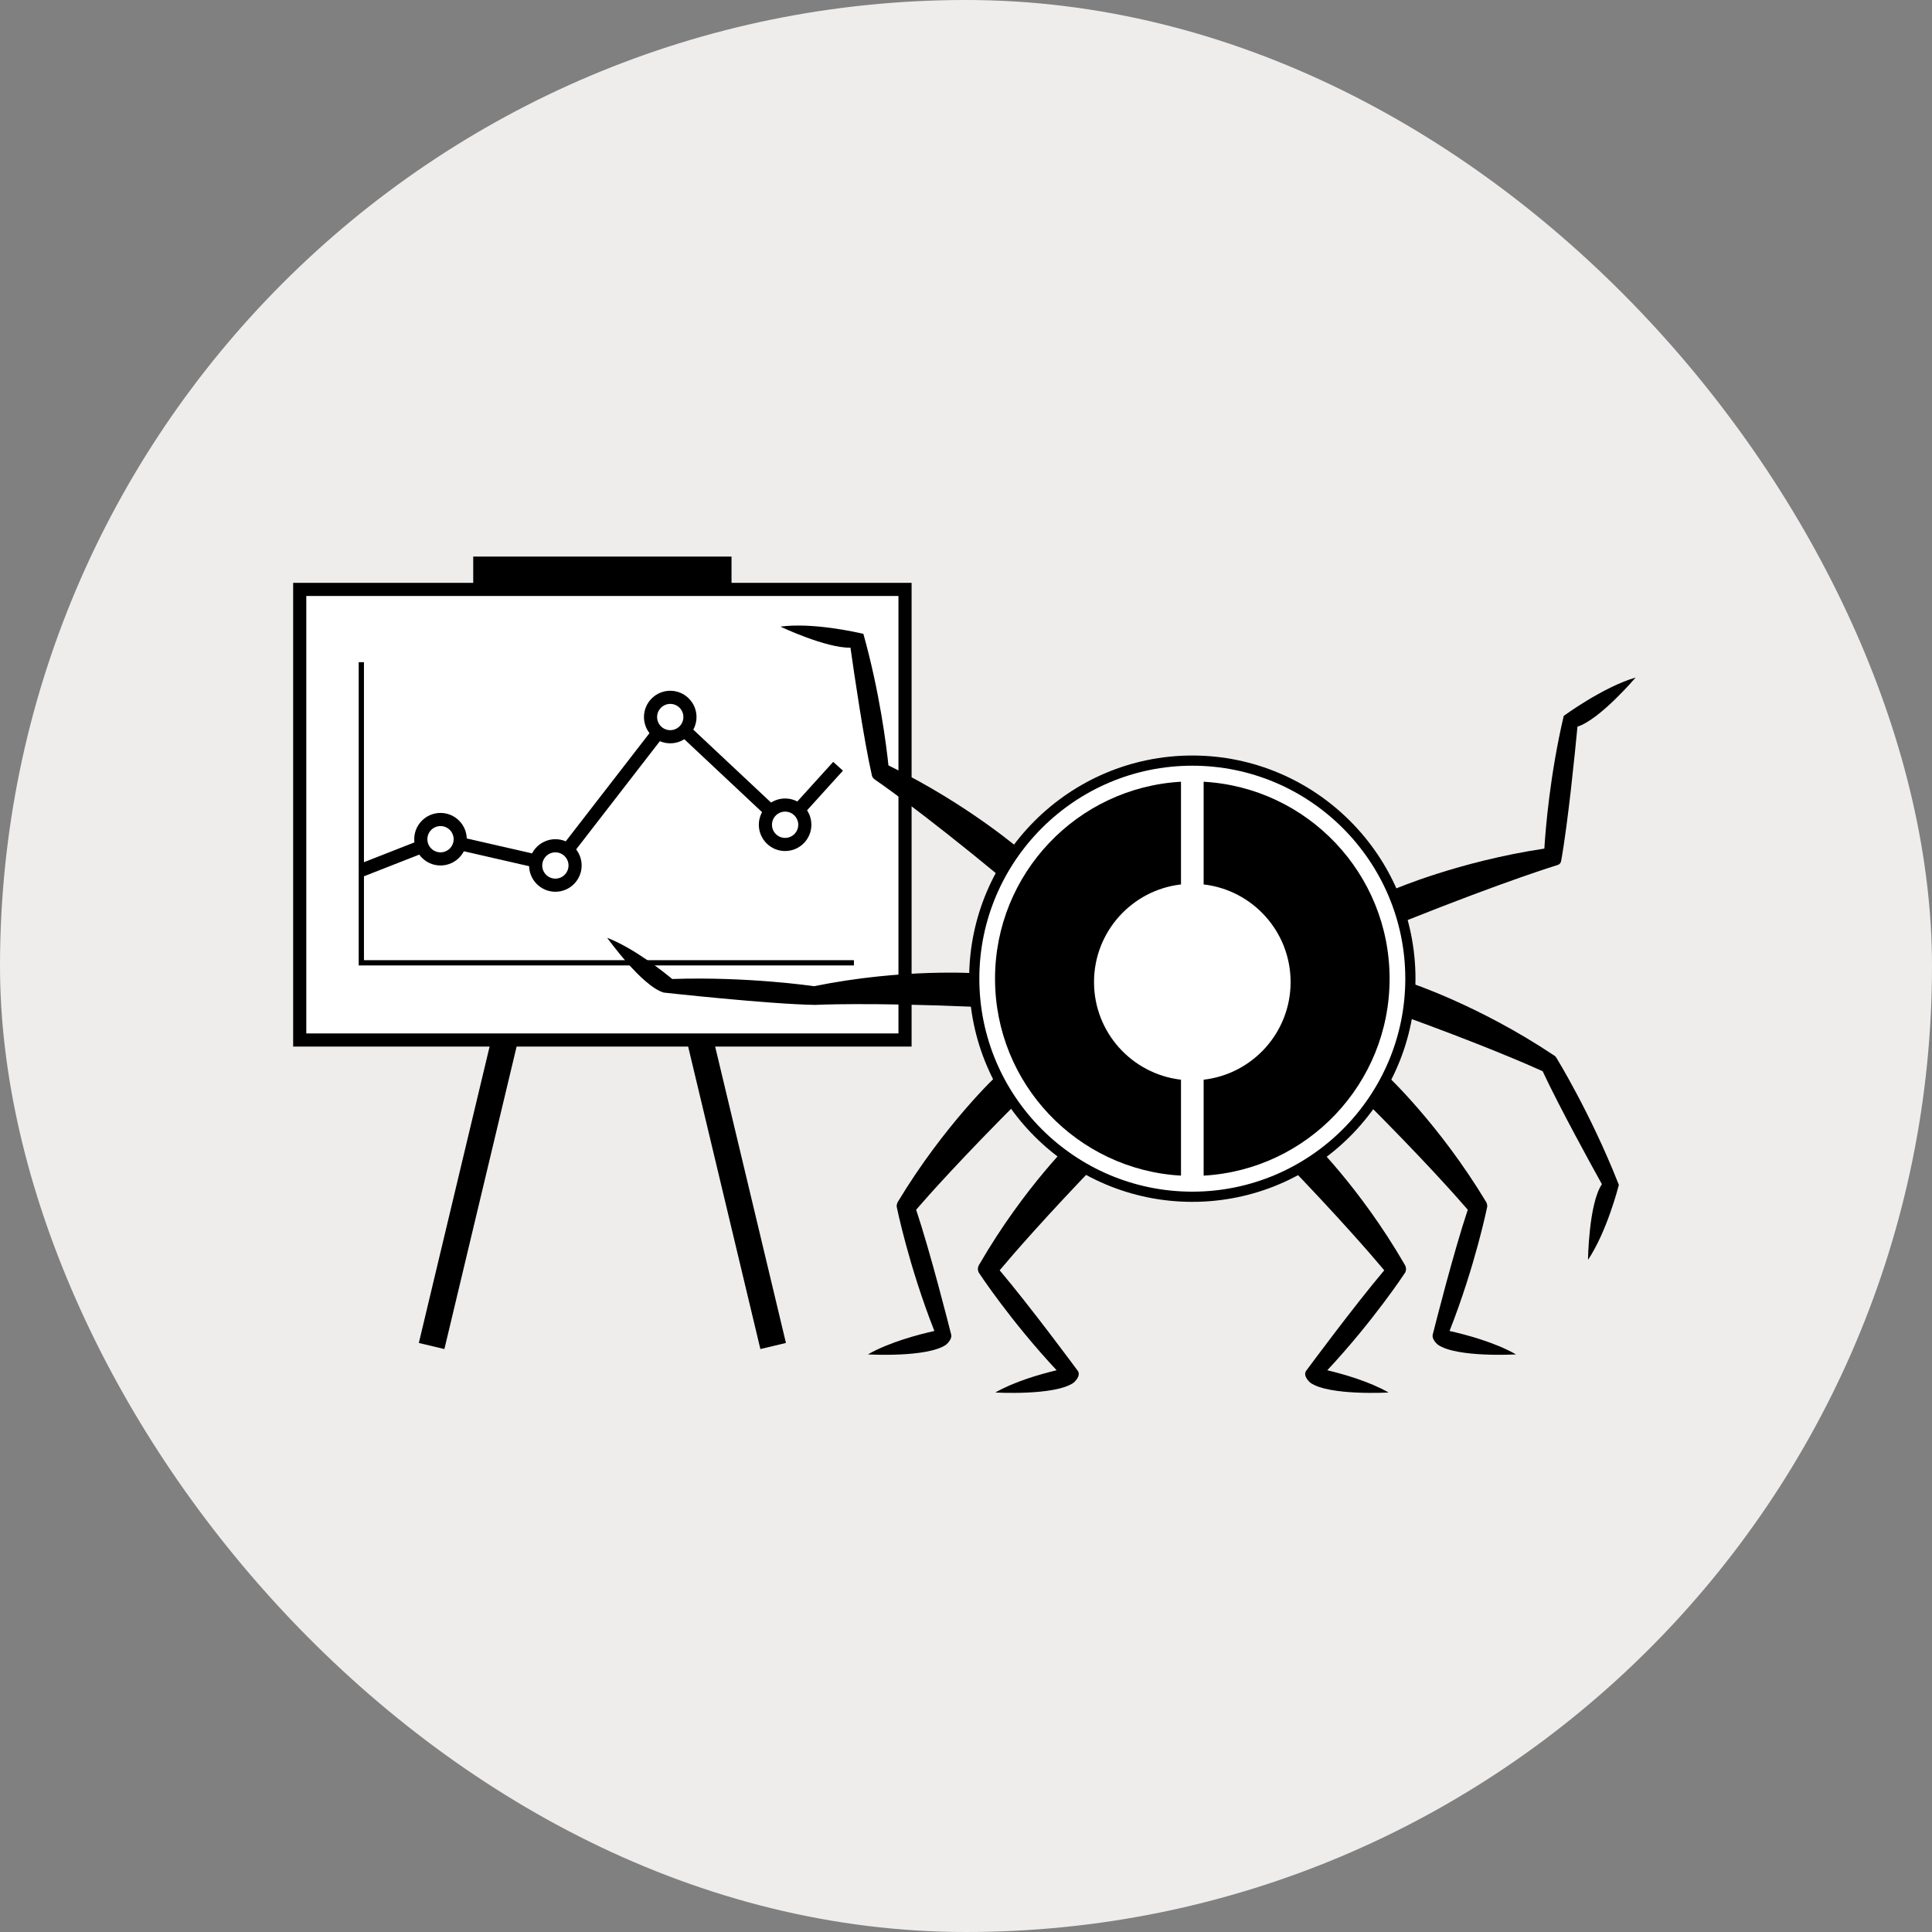 <svg xmlns="http://www.w3.org/2000/svg" version="1.1" xmlns:xlink="http://www.w3.org/1999/xlink" width="1000" height="1000"><rect width="100%" height="100%" fill="#808080" stroke="none"/><g clip-path="url(#SvgjsClipPath1326)"><rect width="1000" height="1000" fill="#efecec"></rect><g transform="matrix(0.875,0,0,0.875,150,255)"><svg xmlns="http://www.w3.org/2000/svg" version="1.1" xmlns:xlink="http://www.w3.org/1999/xlink" width="800" height="560"><svg xmlns="http://www.w3.org/2000/svg" version="1.1" viewBox="0 0 800 560">
  <defs>
    <style>
      .b { fill: #000000 }
      .w { fill: #ffffff }
    </style>
  <clipPath id="SvgjsClipPath1326"><rect width="1000" height="1000" x="0" y="0" rx="500" ry="500"></rect></clipPath></defs>
  <rect class="b" x="-83.091" y="285.486" width="434.961" height="15.542" transform="translate(-182.059 355.868) rotate(-76.571)"></rect>
  <rect class="b" x="227.642" y="75.776" width="15.542" height="434.961" transform="translate(-61.674 62.696) rotate(-13.43)"></rect>
  <rect class="b" x="108.508" y="37.815" width="152.787" height="23.313"></rect>
  <rect class="w" x="5.873" y="57.243" width="358.056" height="266.55"></rect>
  <path class="b" d="M367.815,327.679H1.987V53.357h365.828v274.322ZM9.759,319.907h350.285V61.128H9.759v258.779Z"></path>
  <polygon class="b" points="333.706 279.65 40.759 279.65 40.759 100.274 43.867 100.274 43.867 276.542 333.706 276.542 333.706 279.65"></polygon>
  <polygon class="b" points="43.731 226.98 40.894 219.746 88.845 200.942 155.544 216.198 224.589 126.97 292.77 190.91 321.443 159.244 327.203 164.459 293.223 201.988 225.505 138.483 158.651 224.88 89.45 209.052 43.731 226.98"></polygon>
  <circle class="w" cx="89.148" cy="204.997" r="11.657"></circle>
  <path class="b" d="M89.147,220.54c-8.569,0-15.542-6.973-15.542-15.542s6.973-15.542,15.542-15.542,15.543,6.972,15.543,15.542-6.973,15.542-15.543,15.542ZM89.147,197.227c-4.285,0-7.771,3.486-7.771,7.771s3.485,7.771,7.771,7.771,7.771-3.486,7.771-7.771-3.486-7.771-7.771-7.771Z"></path>
  <circle class="w" cx="157.097" cy="220.539" r="11.657"></circle>
  <path class="b" d="M157.098,236.082c-8.57,0-15.543-6.973-15.543-15.542s6.973-15.542,15.543-15.542,15.542,6.972,15.542,15.542-6.973,15.542-15.542,15.542ZM157.098,212.769c-4.285,0-7.771,3.486-7.771,7.771s3.486,7.771,7.771,7.771,7.771-3.486,7.771-7.771-3.485-7.771-7.771-7.771Z"></path>
  <circle class="w" cx="225.047" cy="132.726" r="11.657"></circle>
  <path class="b" d="M225.047,148.269c-8.57,0-15.543-6.972-15.543-15.542s6.973-15.542,15.543-15.542,15.542,6.973,15.542,15.542-6.973,15.542-15.542,15.542ZM225.047,124.956c-4.285,0-7.771,3.486-7.771,7.771s3.486,7.771,7.771,7.771,7.771-3.486,7.771-7.771-3.485-7.771-7.771-7.771Z"></path>
  <circle class="w" cx="292.996" cy="196.449" r="11.657"></circle>
  <path class="b" d="M292.996,211.991c-8.569,0-15.542-6.972-15.542-15.542s6.973-15.542,15.542-15.542,15.543,6.973,15.543,15.542-6.973,15.542-15.543,15.542ZM292.996,188.678c-4.285,0-7.771,3.486-7.771,7.771s3.485,7.771,7.771,7.771,7.771-3.486,7.771-7.771-3.486-7.771-7.771-7.771Z"></path>
  <g id="spider">
    <path class="b" d="M786.17,409.566c.012-.047.02-.079.02-.079-.175-.541-.366-1.017-.57-1.437-16.174-40.921-36.269-73.586-36.269-73.586-.458-.81-1.05-1.362-1.715-1.705-44.514-29.7-85.184-42.922-85.184-42.922-10.53,8.604-7.868,18.249-7.868,18.249,50.751,18.312,78.478,30.496,86.531,34.153,9.948,21.344,28.96,55.866,35.048,66.83-7.83,11.595-8.221,44.754-8.221,44.754,11.068-16.486,17.819-42.644,18.228-44.256Z"></path>
    <path class="b" d="M686.038,495.892c15.292-38.836,22.288-73.513,22.288-73.513.046-1.101-.209-2.04-.659-2.819,0-.004-.001-.012-.001-.012-.006-.01-.013-.02-.019-.031-.006-.01-.012-.02-.018-.03-27.774-46.03-58.68-74.817-58.68-74.817-13.186,3.324-14.867,13.188-14.867,13.188,35.981,35.91,55.772,58.234,62.742,66.323-8.424,25.219-19.272,68.081-20.648,73.551-.065.19-.115.381-.143.572,0,.002-.003.011-.003.011,0,0,0,.001.001.002-.409,2.862,3.109,5.712,3.109,5.712,11.173,7.743,46.209,5.727,46.209,5.727-12.571-7.232-30.12-11.806-39.313-13.864Z"></path>
    <path class="b" d="M659.51,456.647s0-.004,0-.004c-26.928-46.571-57.187-75.448-57.187-75.448-13.245,3.08-15.108,12.911-15.108,12.911,33.291,34.475,52.404,56.597,60.199,65.903-18.074,21.4-44.803,57.566-45.917,59.076-2.871,3.316,2.265,7.479,2.265,7.479,11.173,7.743,46.209,5.727,46.209,5.727-11.287-6.493-26.587-10.843-36.25-13.154,27.628-29.605,46.027-57.733,46.027-57.733.874-1.687.611-3.384-.239-4.757Z"></path>
    <path class="b" d="M354.124,161.338c-1.158-11.053-5.1-43.088-14.828-77.811,0,0-.12-.034-.32-.077-3.189-.755-29.699-6.811-48.755-4.202,0,0,26.821,12.733,41.444,12.461,2.139,15.15,7.87,54.42,12.676,75.627.249,1.101.945,1.899,1.856,2.408.004.022.004.04.009.062,0,0,25.46,17.182,75.676,58.738,0,0,9.66-2.61,11.717-16.052,0,0-32.038-28.042-79.473-51.156Z"></path>
    <path class="b" d="M406.449,284.34s-43.619-3.104-96.337,7.612c0,0-39.261-5.801-83.896-4.261h0c-5.552-4.609-22.725-18.253-38.47-24.376,0,0,20.402,28.554,33.44,32.401,0,0,62.114,6.859,89.432,7.291,0,0,31.06-1.607,96.181,1.203,0,0,6.125-7.912-.35-19.87Z"></path>
    <path class="b" d="M391.301,498.315s-.002-.009-.003-.011c-.028-.191-.078-.381-.143-.571-1.375-5.467-12.224-48.331-20.648-73.551,6.97-8.089,26.761-30.413,62.742-66.323,0,0-1.681-9.864-14.867-13.188,0,0-30.906,28.787-58.68,74.817-.006.01-.012.02-.018.03-.006.01-.013.02-.019.031,0,0,0,.008-.001.012-.45.778-.705,1.718-.659,2.819,0,0,6.996,34.677,22.288,73.513-9.193,2.058-26.741,6.632-39.313,13.864,0,0,35.036,2.016,46.209-5.727,0,0,3.518-2.85,3.109-5.711,0,0,0-.001.001-.002Z"></path>
    <path class="b" d="M419.917,460.009c7.795-9.306,26.908-31.428,60.199-65.903,0,0-1.863-9.831-15.108-12.911,0,0-30.258,28.877-57.187,75.448,0,0,0,.004,0,.004-.849,1.373-1.113,3.07-.239,4.757,0,0,18.399,28.128,46.027,57.733-9.663,2.311-24.963,6.661-36.25,13.154,0,0,35.036,2.016,46.209-5.727,0,0,5.137-4.164,2.265-7.479-1.115-1.51-27.843-37.676-45.917-59.076Z"></path>
    <path class="b" d="M796.127,109.34c-19.65,5.822-42.548,22.721-42.548,22.721-8.246,35.227-10.789,67.501-11.458,78.49-50.817,7.657-88.497,23.935-88.497,23.935-2.161,13.426,6.235,18.87,6.235,18.87,60.535-24.169,90.261-33.147,90.261-33.147.002-.003.003-.006.005-.009.97-.356,1.699-1.097,1.914-2.284,4.033-22.21,8.304-65.211,9.667-79.489,13.449-4.357,34.422-29.087,34.422-29.087Z"></path>
    <circle class="w" cx="533.874" cy="287.504" r="129"></circle>
    <path class="b" d="M533.874,419.516c-72.791,0-132.012-59.221-132.012-132.012s59.221-132.011,132.012-132.011,132.012,59.22,132.012,132.011-59.221,132.012-132.012,132.012ZM533.874,161.516c-69.47,0-125.988,56.518-125.988,125.988s56.519,125.988,125.988,125.988,125.988-56.519,125.988-125.988-56.519-125.988-125.988-125.988Z"></path>
    <path class="b" d="M475.727,289.504c0-29.846,22.491-54.427,51.447-57.751v-60.753c-61.333,3.473-110,54.302-110,116.504s48.667,113.032,110,116.504v-56.753c-28.956-3.324-51.447-27.905-51.447-57.751Z"></path>
    <path class="b" d="M650.574,287.504c0-62.202-48.667-113.032-110-116.504v60.753c28.956,3.324,51.447,27.905,51.447,57.751s-22.491,54.427-51.447,57.751v56.753c61.333-3.473,110-54.302,110-116.504Z"></path>
  </g>
</svg></svg></g></g></svg>